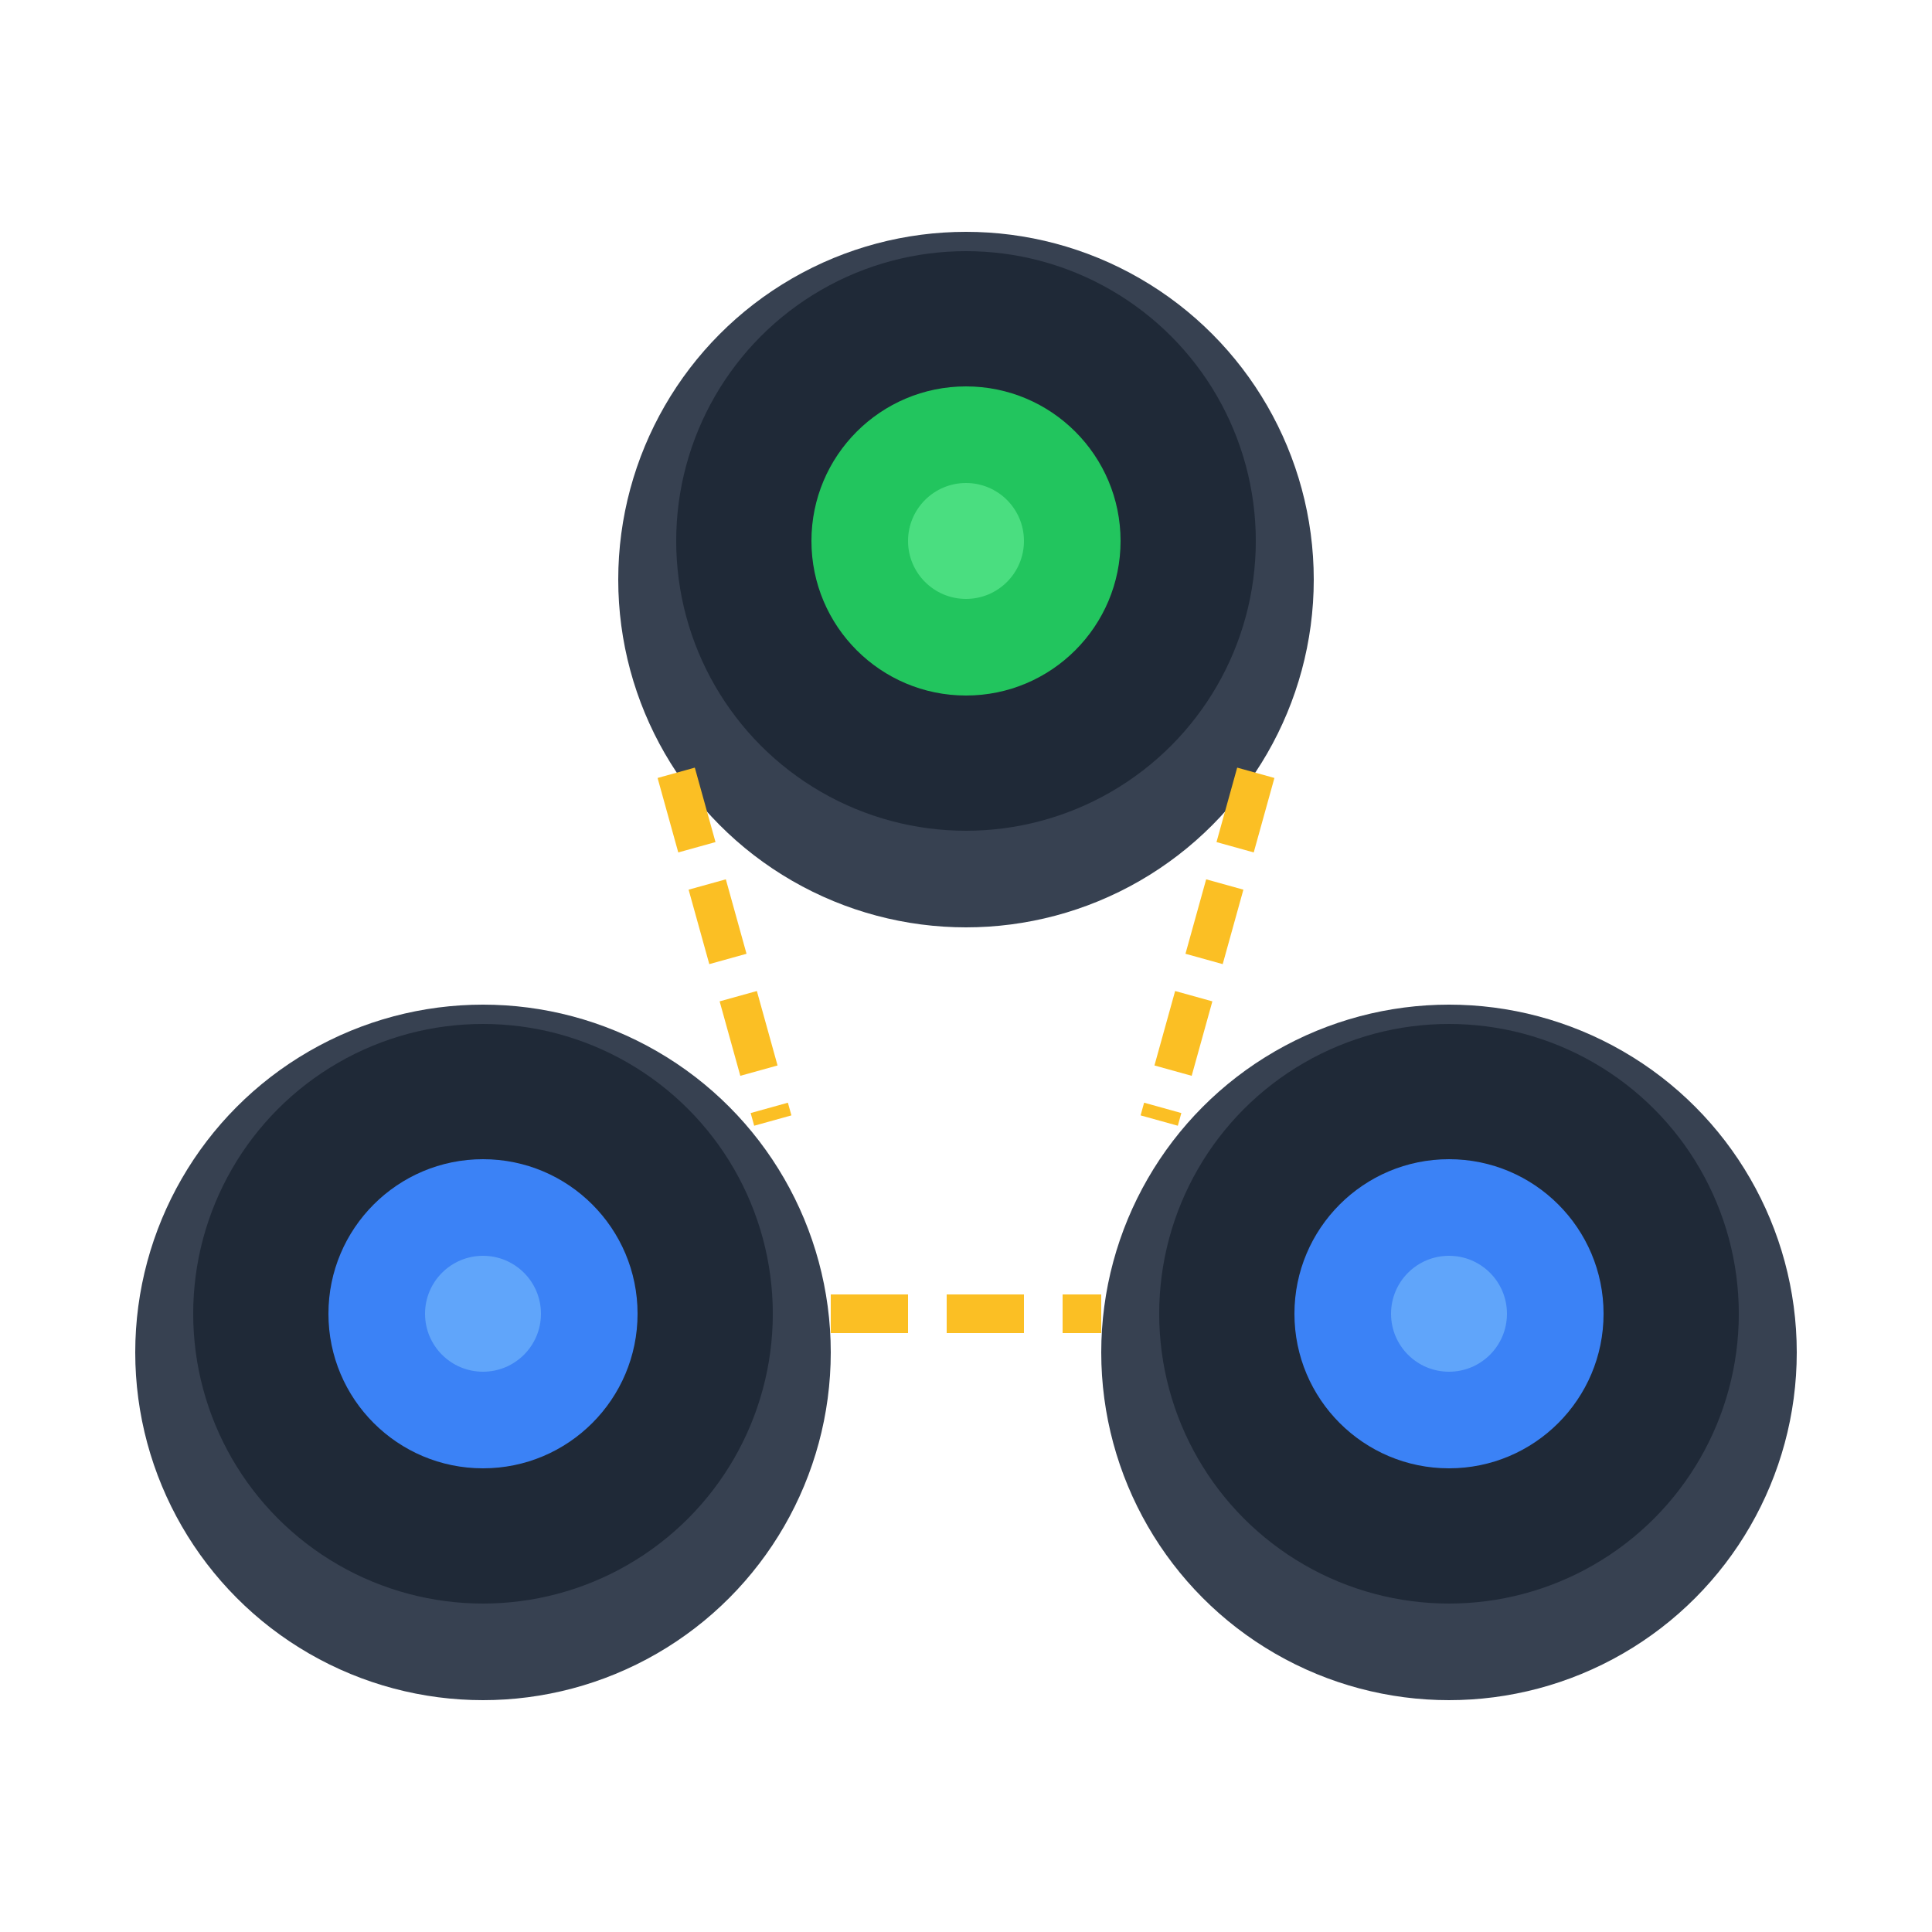 <svg xmlns="http://www.w3.org/2000/svg" viewBox="0 0 100 100">
  <circle cx="25" cy="70" r="18" fill="#374151"/>
  <circle cx="25" cy="68" r="15" fill="#1f2937"/>
  <circle cx="25" cy="68" r="8" fill="#3b82f6"/>
  <circle cx="75" cy="70" r="18" fill="#374151"/>
  <circle cx="75" cy="68" r="15" fill="#1f2937"/>
  <circle cx="75" cy="68" r="8" fill="#3b82f6"/>
  <circle cx="50" cy="30" r="18" fill="#374151"/>
  <circle cx="50" cy="28" r="15" fill="#1f2937"/>
  <circle cx="50" cy="28" r="8" fill="#22c55e"/>
  <line x1="35" y1="40" x2="40" y2="58" stroke="#fbbf24" stroke-width="2" stroke-dasharray="4,2"/>
  <line x1="65" y1="40" x2="60" y2="58" stroke="#fbbf24" stroke-width="2" stroke-dasharray="4,2"/>
  <line x1="43" y1="68" x2="57" y2="68" stroke="#fbbf24" stroke-width="2" stroke-dasharray="4,2"/>
  <circle cx="25" cy="68" r="3" fill="#60a5fa"/>
  <circle cx="75" cy="68" r="3" fill="#60a5fa"/>
  <circle cx="50" cy="28" r="3" fill="#4ade80"/>
</svg>
